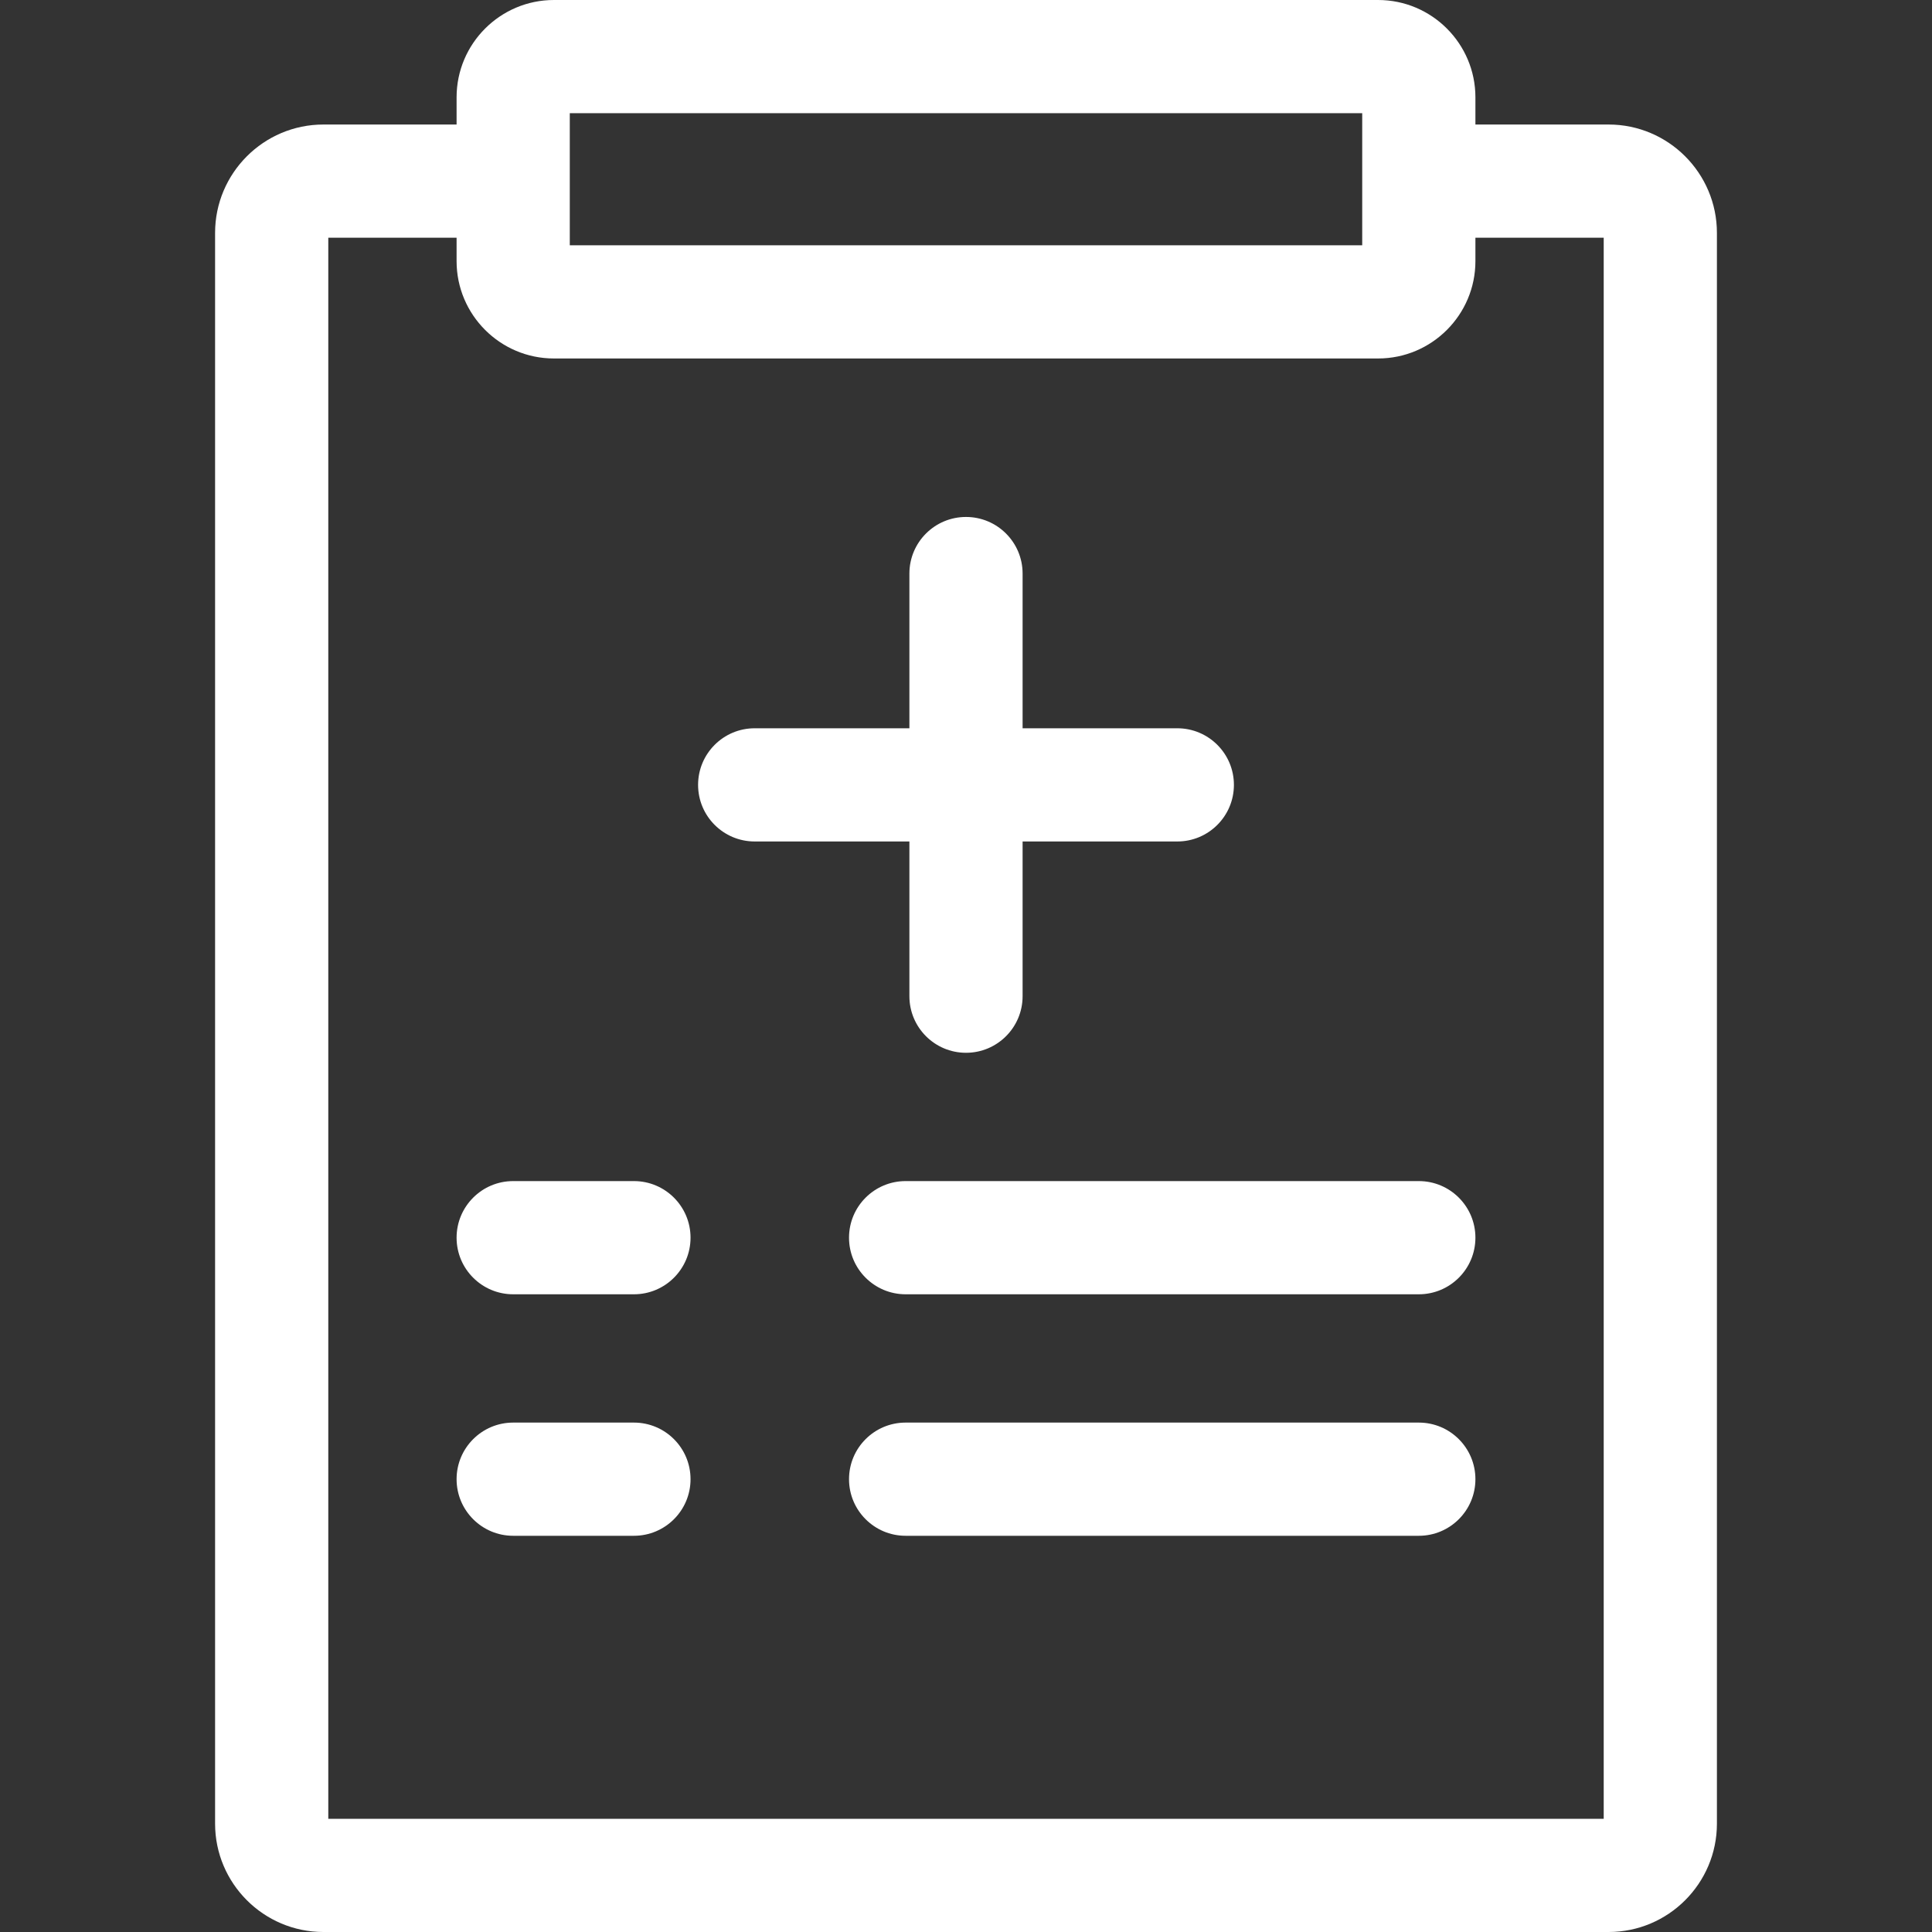<?xml version="1.0" encoding="UTF-8"?> <svg xmlns="http://www.w3.org/2000/svg" id="Capa_1" height="512px" viewBox="0 0 512 512" width="512px" class=""><rect x="0" y="0" width="512" height="512" fill="#333333" stroke="none"/><g><g><path d="m426.29 33h-35.29v-7.209c0-14.221-11.569-25.791-25.791-25.791h-218.418c-14.222 0-25.791 11.57-25.791 25.791v7.209h-35.29c-15.831 0-28.71 12.884-28.71 28.72v421.57c0 15.831 12.879 28.71 28.71 28.71h340.58c15.831 0 28.71-12.879 28.71-28.71v-421.57c0-15.836-12.879-28.72-28.71-28.72zm-275.29-3h210v35h-210zm274 452h-338v-419h34v6.209c0 14.221 11.569 25.791 25.791 25.791h218.418c14.222 0 25.791-11.57 25.791-25.791v-6.209h34z" data-original="#000000" class="active-path" data-old_color="#000000" fill="#FFFFFF"></path><path d="m241 264c0 8.284 6.716 15 15 15s15-6.716 15-15v-41h41c8.284 0 15-6.716 15-15s-6.716-15-15-15h-41v-41c0-8.284-6.716-15-15-15s-15 6.716-15 15v41h-41c-8.284 0-15 6.716-15 15s6.716 15 15 15h41z" data-original="#000000" class="active-path" data-old_color="#000000" fill="#FFFFFF"></path><path d="m168 313h-32c-8.284 0-15 6.716-15 15s6.716 15 15 15h32c8.284 0 15-6.716 15-15s-6.716-15-15-15z" data-original="#000000" class="active-path" data-old_color="#000000" fill="#FFFFFF"></path><path d="m168 377h-32c-8.284 0-15 6.716-15 15s6.716 15 15 15h32c8.284 0 15-6.716 15-15s-6.716-15-15-15z" data-original="#000000" class="active-path" data-old_color="#000000" fill="#FFFFFF"></path><path d="m376 313h-136c-8.284 0-15 6.716-15 15s6.716 15 15 15h136c8.284 0 15-6.716 15-15s-6.716-15-15-15z" data-original="#000000" class="active-path" data-old_color="#000000" fill="#FFFFFF"></path><path d="m376 377h-136c-8.284 0-15 6.716-15 15s6.716 15 15 15h136c8.284 0 15-6.716 15-15s-6.716-15-15-15z" data-original="#000000" class="active-path" data-old_color="#000000" fill="#FFFFFF"></path></g></g></svg> 